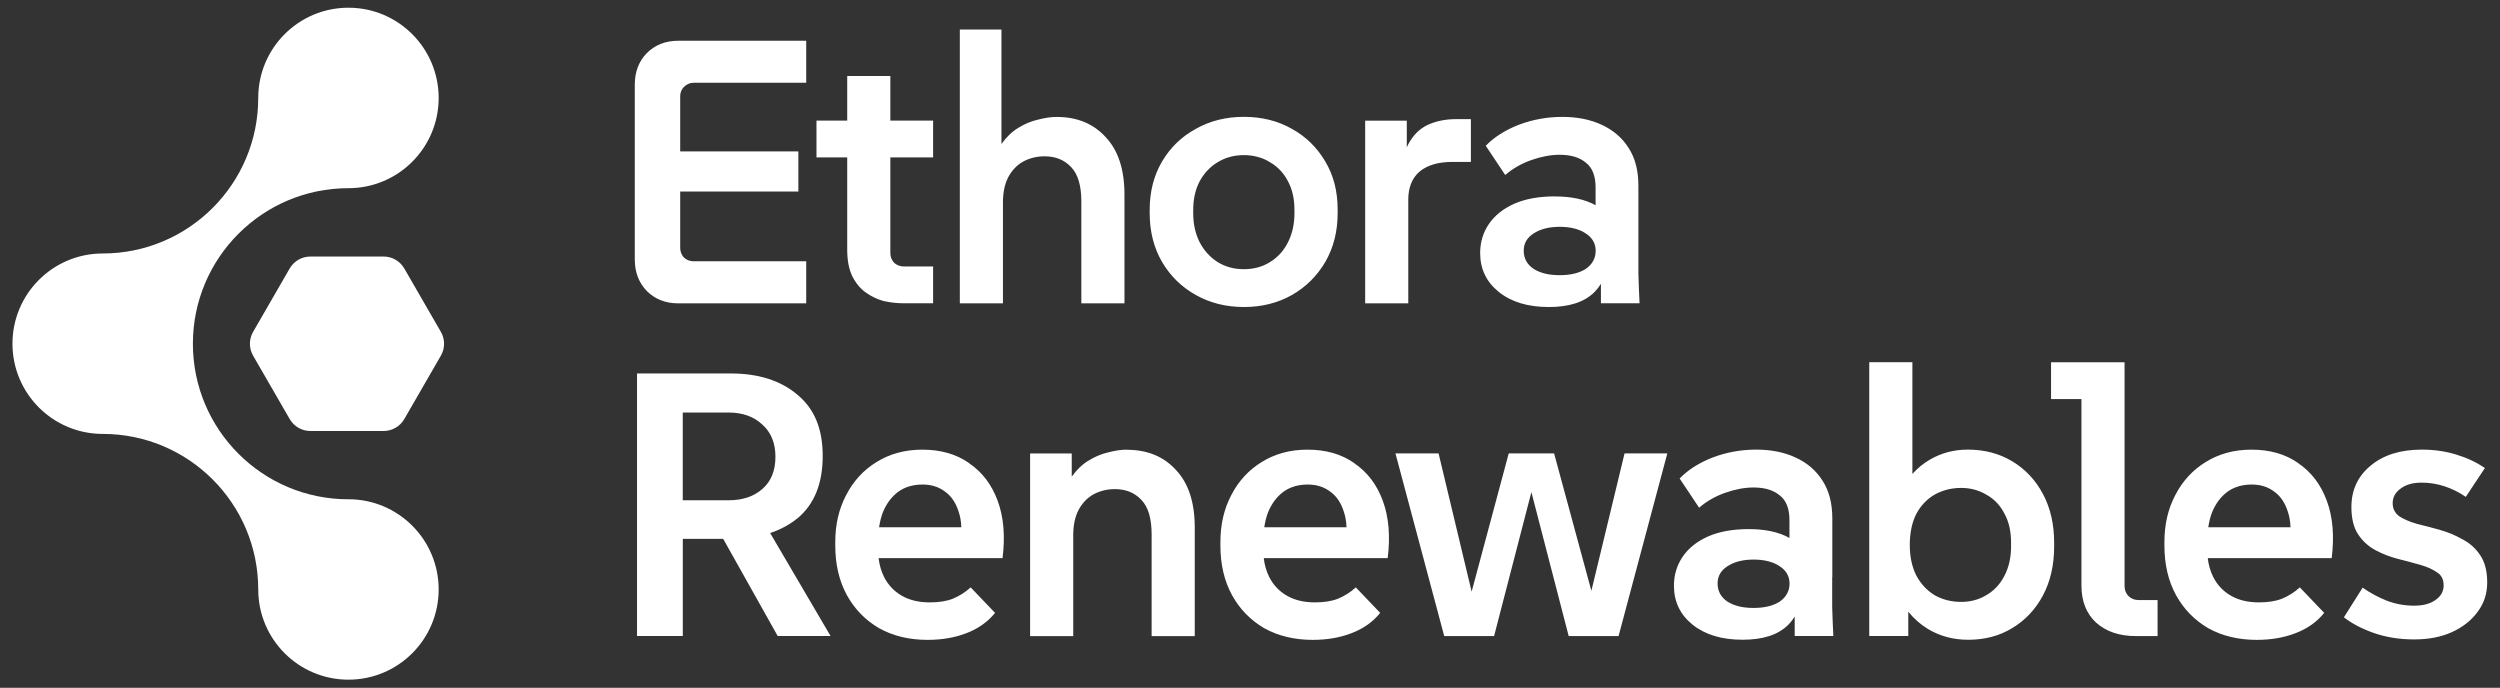 <svg xmlns="http://www.w3.org/2000/svg" width="567" height="156" viewBox="0 0 567 156" fill="none"><rect x="0" y="0" width="567" height="156" fill="#333333" stroke="none"/><path d="M153.839 68.791H182.849V59.261H157.329C156.479 59.261 155.739 58.981 155.119 58.411C154.549 57.791 154.269 57.051 154.269 56.201V43.441H181.069V34.341H154.269V21.841C154.269 20.991 154.549 20.281 155.119 19.711C155.739 19.091 156.479 18.771 157.329 18.771H182.849V9.241H153.839C150.949 9.241 148.569 10.181 146.689 12.051C144.879 13.921 143.969 16.301 143.969 19.201V58.841C143.969 61.731 144.879 64.111 146.689 65.991C148.559 67.861 150.939 68.801 153.839 68.801V68.791ZM192.149 56.621C192.149 59.001 192.519 60.991 193.259 62.571C194.049 64.161 195.069 65.411 196.319 66.311C197.569 67.211 198.929 67.871 200.399 68.271C201.929 68.611 203.429 68.781 204.909 68.781H211.629V60.441H205.079C204.169 60.441 203.409 60.161 202.779 59.591C202.209 58.971 201.929 58.231 201.929 57.381V35.691H211.629V27.351H201.929V17.231H192.149V27.351H185.179V35.691H192.149V56.621ZM242.949 37.911C244.479 39.501 245.249 42.111 245.249 45.741V68.791H255.029V44.121C255.029 38.451 253.609 34.111 250.779 31.111C247.999 28.051 244.289 26.521 239.639 26.521C238.389 26.521 236.999 26.721 235.469 27.121C233.939 27.461 232.439 28.081 230.959 28.991C229.539 29.841 228.269 31.061 227.129 32.651V6.691H217.689V68.791H227.469V45.911C227.469 43.641 227.869 41.741 228.659 40.211C229.509 38.621 230.639 37.431 232.059 36.641C233.529 35.851 235.149 35.451 236.909 35.451C239.409 35.451 241.419 36.271 242.949 37.921V37.911ZM292.999 66.911C296.179 65.101 298.699 62.601 300.569 59.421C302.439 56.191 303.379 52.501 303.379 48.361V47.511C303.379 43.371 302.439 39.741 300.569 36.621C298.699 33.441 296.179 30.981 292.999 29.221C289.819 27.411 286.189 26.501 282.109 26.501C278.029 26.501 274.449 27.411 271.219 29.221C267.989 30.981 265.439 33.441 263.559 36.621C261.689 39.801 260.749 43.451 260.749 47.591V48.361C260.749 52.501 261.689 56.191 263.559 59.421C265.429 62.601 267.979 65.091 271.219 66.911C274.449 68.721 278.079 69.631 282.109 69.631C286.139 69.631 289.819 68.721 292.999 66.911ZM272.069 54.921C271.109 52.991 270.619 50.811 270.619 48.371V47.601C270.619 45.161 271.099 43.011 272.069 41.141C273.089 39.271 274.449 37.821 276.149 36.801C277.909 35.721 279.889 35.181 282.099 35.181C284.309 35.181 286.349 35.721 288.049 36.801C289.809 37.821 291.169 39.271 292.129 41.141C293.089 42.951 293.579 45.081 293.579 47.521V48.371C293.579 50.811 293.099 52.991 292.129 54.921C291.169 56.851 289.809 58.351 288.049 59.431C286.349 60.511 284.359 61.051 282.099 61.051C279.839 61.051 277.899 60.511 276.149 59.431C274.449 58.351 273.089 56.851 272.069 54.921ZM319.389 45.391C319.389 42.551 320.239 40.401 321.939 38.931C323.699 37.461 326.189 36.721 329.429 36.721H333.599V27.021H330.199C328.039 27.021 326.059 27.391 324.249 28.131C322.439 28.871 320.959 30.141 319.829 31.961C319.539 32.401 319.289 32.891 319.059 33.421V27.371H309.619V68.801H319.399V45.411L319.389 45.391ZM352.629 44.541C348.999 44.541 345.909 45.111 343.359 46.241C340.859 47.371 338.969 48.911 337.659 50.831C336.359 52.761 335.699 54.941 335.699 57.381C335.699 61.011 337.119 63.961 339.949 66.231C342.789 68.501 346.559 69.631 351.259 69.631C355.959 69.631 359.369 68.501 361.639 66.231C362.189 65.671 362.669 65.051 363.089 64.371V68.781H371.849C371.739 66.511 371.649 64.301 371.589 62.151V42.081C371.589 38.681 370.849 35.841 369.379 33.571C367.909 31.241 365.859 29.491 363.259 28.301C360.709 27.111 357.729 26.511 354.329 26.511C350.929 26.511 347.579 27.111 344.459 28.301C341.399 29.491 338.899 31.081 336.969 33.061L341.389 39.691C343.089 38.221 345.079 37.081 347.339 36.291C349.609 35.501 351.729 35.101 353.719 35.101C356.269 35.101 358.259 35.701 359.669 36.891C361.139 38.021 361.879 39.901 361.879 42.501V46.551C359.519 45.221 356.439 44.551 352.609 44.551L352.629 44.541ZM359.689 60.961C358.219 61.921 356.229 62.411 353.739 62.411C351.249 62.411 349.319 61.931 347.789 60.961C346.319 59.941 345.579 58.581 345.579 56.881C345.579 55.181 346.319 53.931 347.789 52.971C349.319 51.951 351.309 51.441 353.739 51.441C356.169 51.441 358.219 51.951 359.689 52.971C361.159 53.931 361.899 55.241 361.899 56.881C361.899 58.521 361.159 59.941 359.689 60.961ZM180.889 117.541C184.689 114.361 186.589 109.661 186.589 103.421C186.589 97.181 184.689 92.731 180.889 89.551C177.089 86.321 172.039 84.701 165.749 84.701H144.479V144.241H154.859V122.211H164.019L176.379 144.241H188.369L174.669 120.891C177.009 120.111 179.089 119.001 180.879 117.531L180.889 117.541ZM172.889 110.911C170.959 112.611 168.409 113.461 165.229 113.461H154.849V93.561H165.229C168.409 93.561 170.959 94.471 172.889 96.281C174.869 98.041 175.869 100.481 175.869 103.601C175.869 106.721 174.879 109.211 172.889 110.911ZM219.809 105.041C216.919 103.001 213.369 101.981 209.179 101.981C205.269 101.981 201.809 102.921 198.799 104.791C195.849 106.601 193.549 109.101 191.909 112.281C190.269 115.401 189.439 118.941 189.439 122.911V123.761C189.439 128.011 190.319 131.761 192.079 134.991C193.839 138.171 196.279 140.661 199.389 142.481C202.569 144.241 206.219 145.121 210.359 145.121C213.649 145.121 216.599 144.611 219.209 143.591C221.879 142.571 224.029 141.041 225.679 139.001L220.149 133.221C218.959 134.301 217.629 135.151 216.149 135.771C214.729 136.341 212.969 136.621 210.879 136.621C208.379 136.621 206.259 136.111 204.499 135.091C202.739 134.071 201.409 132.651 200.499 130.841C199.859 129.551 199.449 128.131 199.269 126.591H227.379C227.999 121.601 227.639 117.261 226.269 113.571C224.909 109.881 222.749 107.051 219.799 105.061L219.809 105.041ZM199.379 119.581C199.559 118.361 199.839 117.221 200.239 116.181C201.029 114.251 202.169 112.721 203.639 111.591C205.169 110.461 207.039 109.891 209.249 109.891C211.229 109.891 212.939 110.431 214.349 111.511C215.769 112.531 216.789 114.031 217.409 116.021C217.779 117.071 217.979 118.271 218.029 119.591H199.369L199.379 119.581ZM255.579 101.981C254.329 101.981 252.939 102.181 251.409 102.581C249.879 102.921 248.379 103.541 246.899 104.451C245.479 105.301 244.209 106.521 243.069 108.111V102.841H233.629V144.271H243.409V121.391C243.409 119.121 243.809 117.221 244.599 115.691C245.449 114.101 246.579 112.911 247.999 112.121C249.469 111.331 251.089 110.931 252.849 110.931C255.349 110.931 257.359 111.751 258.889 113.401C260.419 114.991 261.189 117.601 261.189 121.231V144.281H270.969V119.611C270.969 113.941 269.549 109.601 266.719 106.601C263.939 103.541 260.229 102.011 255.579 102.011V101.981ZM307.159 105.041C304.269 103.001 300.719 101.981 296.529 101.981C292.619 101.981 289.159 102.921 286.149 104.791C283.199 106.601 280.899 109.101 279.259 112.281C277.619 115.401 276.789 118.941 276.789 122.911V123.761C276.789 128.011 277.669 131.761 279.429 134.991C281.189 138.171 283.629 140.661 286.739 142.481C289.919 144.241 293.569 145.121 297.709 145.121C300.999 145.121 303.949 144.611 306.559 143.591C309.229 142.571 311.379 141.041 313.029 139.001L307.499 133.221C306.309 134.301 304.979 135.151 303.499 135.771C302.079 136.341 300.319 136.621 298.229 136.621C295.729 136.621 293.609 136.111 291.849 135.091C290.089 134.071 288.759 132.651 287.849 130.841C287.209 129.551 286.799 128.131 286.619 126.591H314.729C315.349 121.601 314.979 117.261 313.619 113.571C312.259 109.881 310.099 107.051 307.149 105.061L307.159 105.041ZM286.739 119.581C286.919 118.361 287.199 117.221 287.599 116.181C288.389 114.251 289.529 112.721 290.999 111.591C292.529 110.461 294.399 109.891 296.609 109.891C298.589 109.891 300.299 110.431 301.709 111.511C303.129 112.531 304.149 114.031 304.769 116.021C305.139 117.071 305.339 118.271 305.389 119.591H286.729L286.739 119.581ZM360.929 134.021L352.469 102.831H342.179L333.769 134.191L326.269 102.831H316.489L327.549 144.261H338.859L347.319 111.611L355.779 144.261H367.089L378.149 102.831H368.449L360.919 134.021H360.929ZM415.569 130.901V117.541C415.569 114.141 414.829 111.301 413.359 109.031C411.889 106.701 409.839 104.951 407.229 103.761C404.679 102.571 401.699 101.971 398.299 101.971C394.899 101.971 391.549 102.571 388.429 103.761C385.369 104.951 382.869 106.541 380.939 108.521L385.359 115.151C387.059 113.681 389.049 112.541 391.309 111.751C393.579 110.961 395.699 110.561 397.689 110.561C400.239 110.561 402.229 111.161 403.639 112.351C405.109 113.481 405.849 115.361 405.849 117.961V122.011C403.489 120.681 400.409 120.001 396.579 120.001C392.949 120.001 389.859 120.571 387.309 121.701C384.809 122.831 382.919 124.361 381.609 126.291C380.309 128.221 379.649 130.401 379.649 132.841C379.649 136.471 381.069 139.421 383.899 141.691C386.739 143.961 390.509 145.091 395.209 145.091C399.909 145.091 403.319 143.961 405.589 141.691C406.139 141.131 406.619 140.511 407.039 139.831V144.241H415.799C415.689 141.971 415.599 139.761 415.539 137.611V130.891L415.569 130.901ZM403.659 136.431C402.189 137.391 400.199 137.881 397.709 137.881C395.219 137.881 393.289 137.401 391.759 136.431C390.289 135.411 389.549 134.051 389.549 132.351C389.549 130.651 390.289 129.401 391.759 128.441C393.289 127.421 395.279 126.911 397.709 126.911C400.139 126.911 402.189 127.421 403.659 128.441C405.129 129.401 405.869 130.711 405.869 132.351C405.869 133.991 405.129 135.411 403.659 136.431ZM456.359 104.611C453.409 102.851 450.069 101.971 446.319 101.971C443.199 101.971 440.369 102.711 437.809 104.181C436.249 105.061 434.909 106.181 433.729 107.491V82.151H423.949V144.251H432.799V138.731C434.039 140.271 435.509 141.581 437.219 142.631C439.939 144.271 442.999 145.101 446.409 145.101C450.149 145.101 453.469 144.221 456.359 142.461C459.309 140.701 461.629 138.241 463.329 135.061C465.029 131.881 465.879 128.171 465.879 123.921V123.071C465.879 118.871 465.029 115.191 463.329 112.011C461.629 108.831 459.299 106.371 456.359 104.611ZM456.109 123.921C456.109 126.471 455.599 128.711 454.579 130.641C453.619 132.511 452.249 133.961 450.499 134.981C448.799 136.001 446.899 136.511 444.799 136.511C442.589 136.511 440.569 136.001 438.759 134.981C436.999 133.901 435.609 132.401 434.589 130.471C433.629 128.541 433.139 126.251 433.139 123.581C433.139 120.911 433.619 118.531 434.589 116.611C435.609 114.681 436.999 113.211 438.759 112.191C440.569 111.171 442.589 110.661 444.799 110.661C446.899 110.661 448.799 111.171 450.499 112.191C452.259 113.151 453.619 114.571 454.579 116.441C455.599 118.251 456.109 120.471 456.109 123.071V123.921ZM482.789 135.241C482.169 134.621 481.849 133.851 481.849 132.941V82.161H465.179V90.501H472.069V132.781C472.069 136.351 473.179 139.161 475.389 141.201C477.659 143.241 480.659 144.261 484.409 144.261H489.339V136.091H484.999C484.149 136.091 483.409 135.811 482.789 135.241ZM521.259 105.041C518.369 103.001 514.819 101.981 510.629 101.981C506.719 101.981 503.259 102.921 500.249 104.791C497.299 106.601 494.999 109.101 493.359 112.281C491.719 115.401 490.889 118.941 490.889 122.911V123.761C490.889 128.011 491.769 131.761 493.529 134.991C495.289 138.171 497.729 140.661 500.839 142.481C504.019 144.241 507.669 145.121 511.809 145.121C515.099 145.121 518.049 144.611 520.659 143.591C523.329 142.571 525.479 141.041 527.129 139.001L521.599 133.221C520.409 134.301 519.079 135.151 517.599 135.771C516.179 136.341 514.419 136.621 512.329 136.621C509.829 136.621 507.709 136.111 505.949 135.091C504.189 134.071 502.859 132.651 501.949 130.841C501.309 129.551 500.899 128.131 500.719 126.591H528.829C529.449 121.601 529.089 117.261 527.719 113.571C526.359 109.881 524.199 107.051 521.249 105.061L521.259 105.041ZM500.839 119.581C501.019 118.361 501.299 117.221 501.699 116.181C502.489 114.251 503.629 112.721 505.099 111.591C506.629 110.461 508.499 109.891 510.709 109.891C512.699 109.891 514.399 110.431 515.809 111.511C517.229 112.531 518.249 114.031 518.869 116.021C519.239 117.071 519.439 118.271 519.489 119.591H500.829L500.839 119.581ZM562.479 125.881C561.459 124.351 560.129 123.161 558.479 122.311C556.889 121.401 555.189 120.691 553.379 120.181C551.569 119.671 549.839 119.221 548.189 118.821C546.599 118.371 545.269 117.801 544.189 117.121C543.169 116.381 542.659 115.391 542.659 114.141C542.659 112.781 543.259 111.671 544.449 110.821C545.639 109.911 547.229 109.461 549.209 109.461C551.019 109.461 552.779 109.741 554.479 110.311C556.179 110.881 557.769 111.671 559.239 112.691L563.579 106.141C561.649 104.841 559.469 103.811 557.029 103.081C554.589 102.341 552.009 101.971 549.289 101.971C544.409 101.971 540.529 103.191 537.639 105.631C534.749 108.011 533.299 111.131 533.299 114.991C533.299 117.601 533.809 119.671 534.829 121.201C535.849 122.731 537.159 123.921 538.739 124.771C540.319 125.621 541.999 126.271 543.759 126.731C545.569 127.181 547.279 127.641 548.859 128.091C550.449 128.541 551.719 129.111 552.689 129.791C553.709 130.411 554.219 131.411 554.219 132.771C554.219 134.131 553.599 135.241 552.349 136.091C551.159 136.941 549.539 137.371 547.499 137.371C545.459 137.371 543.359 137.001 541.379 136.261C539.399 135.471 537.549 134.471 535.849 133.281L531.599 140.001C533.409 141.421 535.679 142.611 538.409 143.571C541.189 144.531 544.219 145.021 547.509 145.021C550.799 145.021 553.579 144.481 556.019 143.401C558.519 142.271 560.469 140.741 561.889 138.811C563.359 136.881 564.099 134.641 564.099 132.091C564.099 129.541 563.559 127.411 562.479 125.881Z" fill="white"></path><path d="M79.028 113.24C59.538 113.24 43.748 97.44 43.748 77.96C43.748 58.48 59.548 42.68 79.028 42.68C90.328 42.68 99.488 33.52 99.488 22.22C99.488 10.92 90.328 1.75 79.028 1.75C67.728 1.75 58.568 10.91 58.568 22.21C58.568 41.7 42.768 57.49 23.288 57.49C11.988 57.49 2.828 66.65 2.828 77.95C2.828 89.25 11.988 98.41 23.288 98.41C42.778 98.41 58.568 114.21 58.568 133.69C58.568 144.99 67.728 154.15 79.028 154.15C90.328 154.15 99.488 144.99 99.488 133.69C99.488 122.39 90.328 113.23 79.028 113.23V113.24ZM99.988 75.26L91.688 60.88C90.718 59.21 88.938 58.18 86.998 58.18H70.398C68.468 58.18 66.678 59.21 65.708 60.88L57.408 75.26C56.438 76.93 56.438 79 57.408 80.67L65.708 95.05C66.678 96.72 68.458 97.75 70.398 97.75H86.998C88.928 97.75 90.718 96.72 91.688 95.05L99.988 80.67C100.958 79 100.958 76.93 99.988 75.26Z" fill="white"></path></svg>